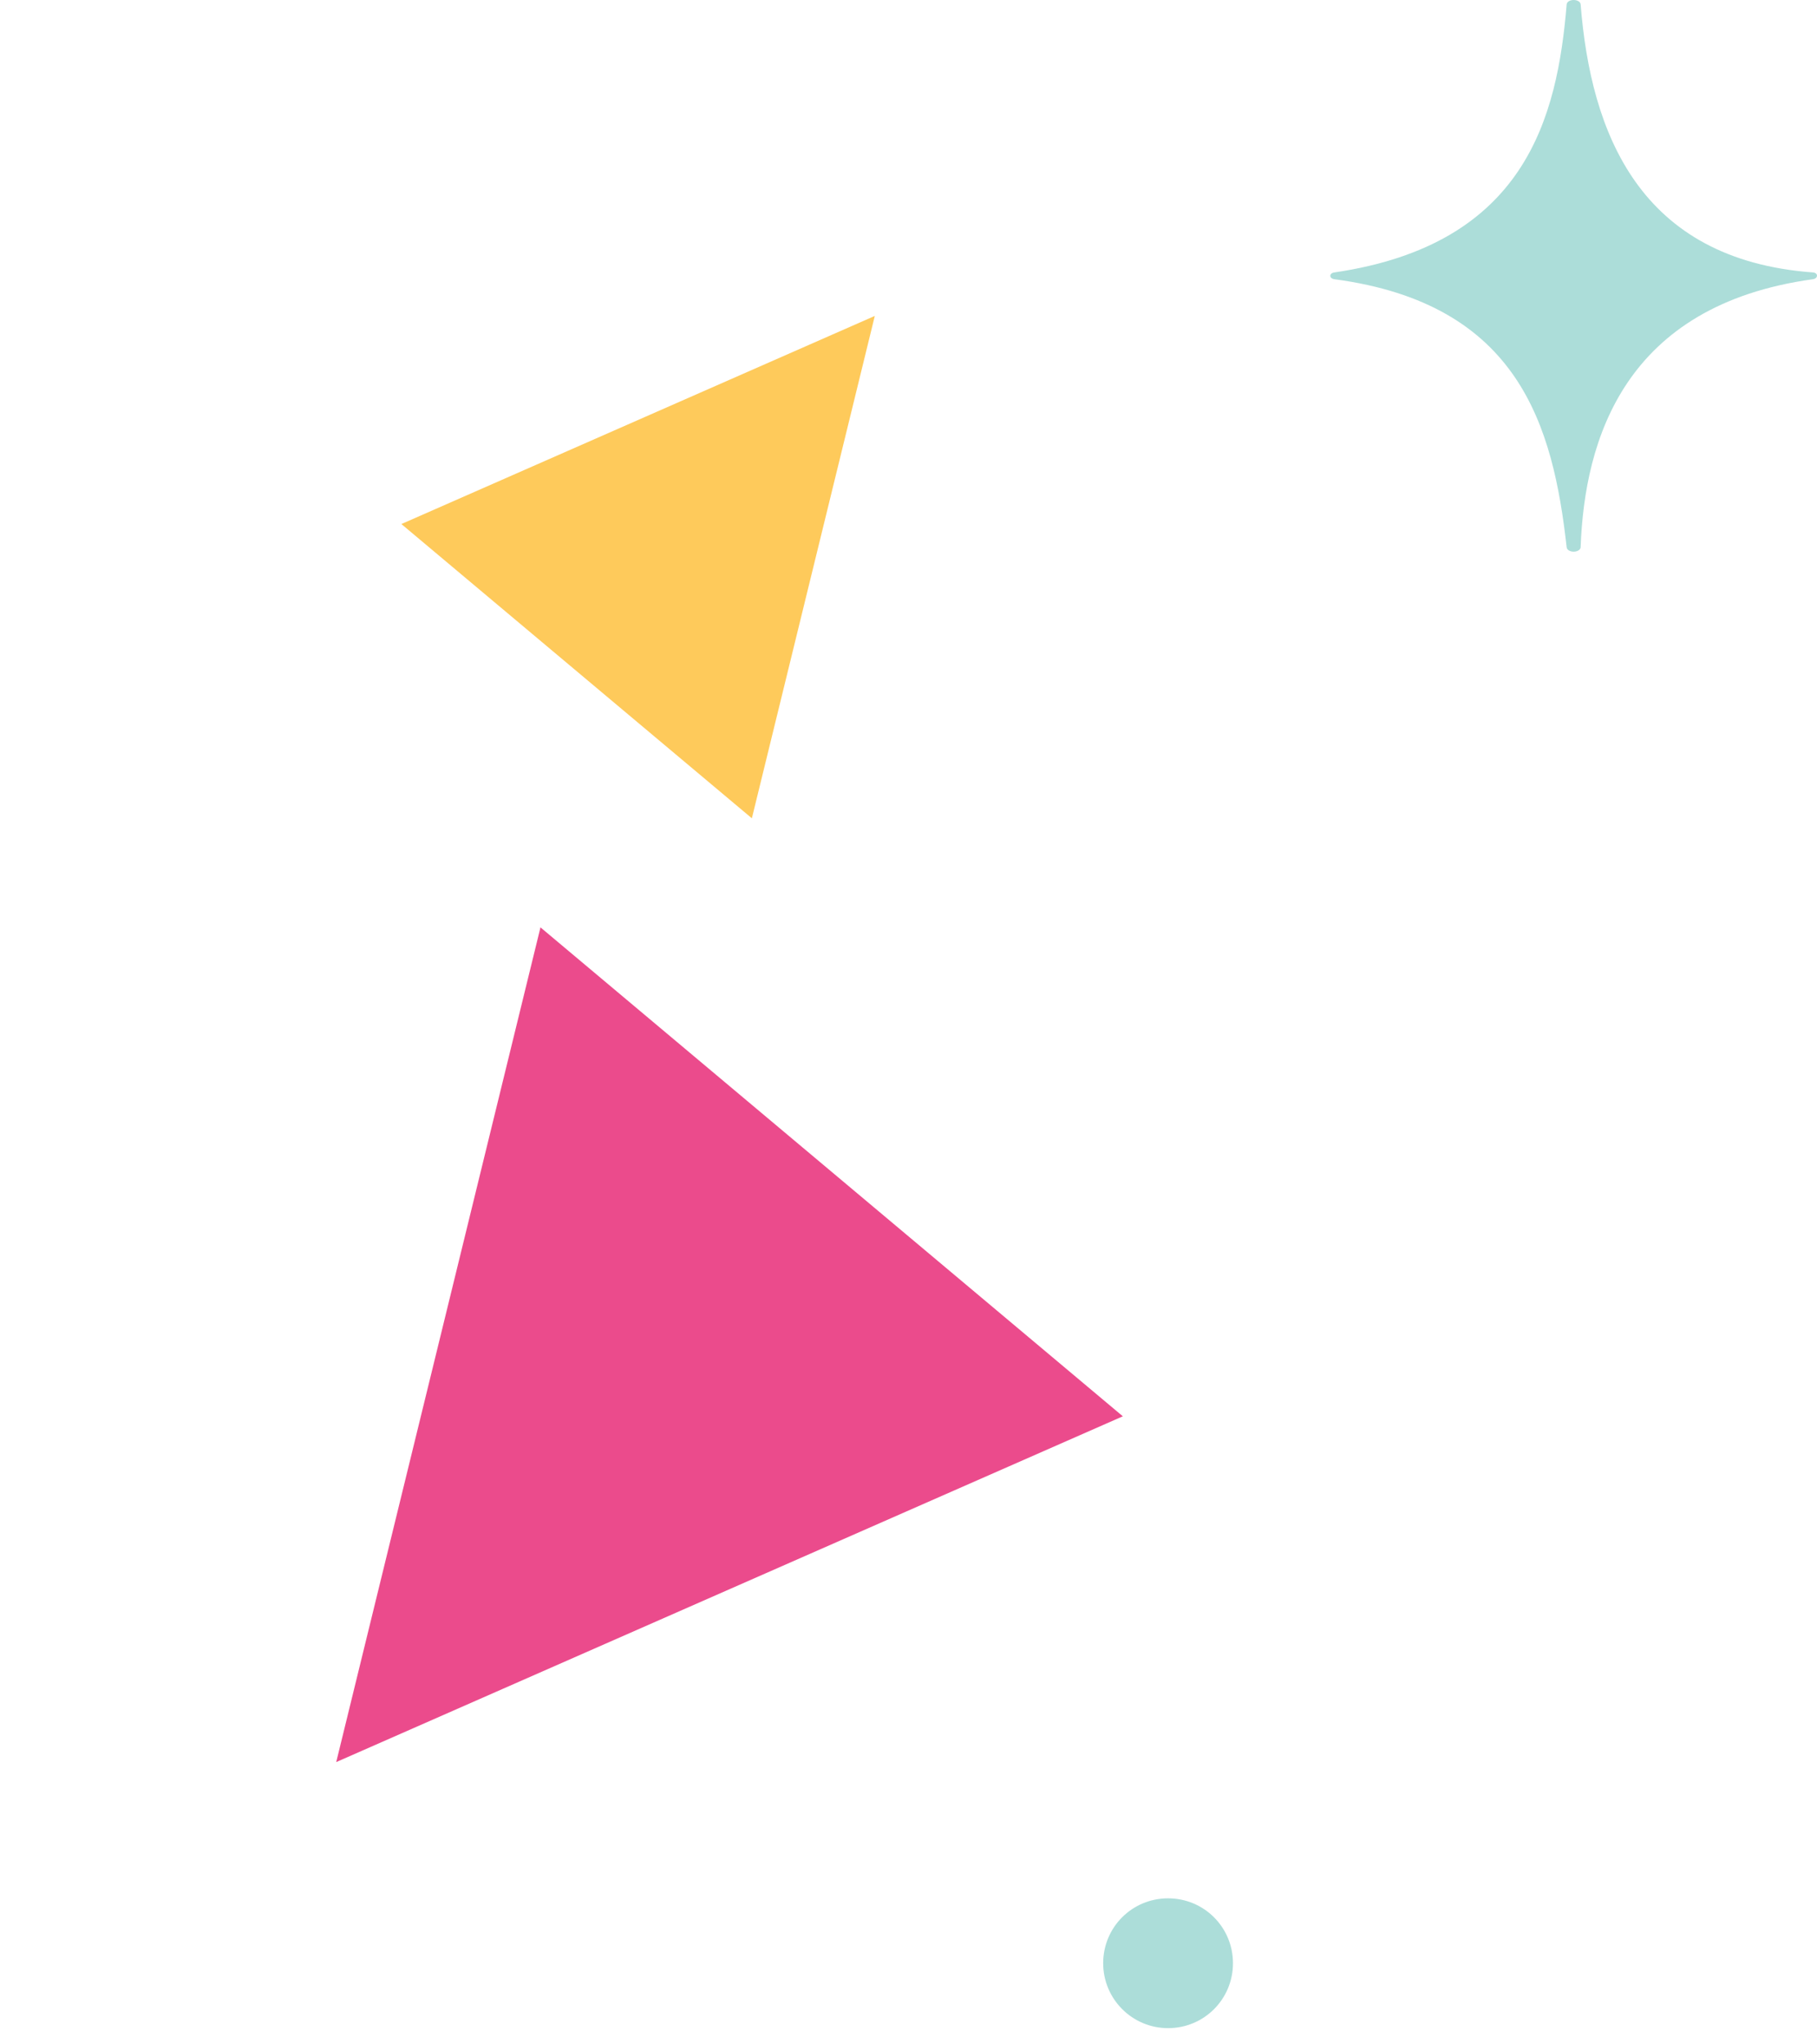 <svg xmlns="http://www.w3.org/2000/svg" width="112" height="126" viewBox="0 0 112 126" fill="none"><path d="M20.725 108.602L33.315 57.157L69.212 87.291L20.725 108.602Z" fill="#EB4B8C"></path><path d="M111.748 16.791C101.038 16.002 98.056 8.181 97.429 0.255C97.406 0.104 97.221 0 97 0C96.78 0 96.594 0.104 96.571 0.255C95.991 7.241 94.041 15.062 82.252 16.791C81.916 16.837 81.916 17.163 82.252 17.209C93.658 18.729 95.735 26.283 96.571 33.745C96.594 33.896 96.78 34 97 34C97.221 34 97.406 33.896 97.429 33.745C97.673 27.061 100.144 18.81 111.748 17.209C112.084 17.163 112.084 16.814 111.748 16.791Z" fill="#ACDDD9"></path><path d="M53.923 19.471L46.345 50.434L24.741 32.298L53.923 19.471Z" fill="#FECA5B"></path><path d="M68 121C68 123.198 69.782 125 72 125C74.218 125 76 123.218 76 121C76 118.782 74.218 117 72 117C69.782 117 68 118.782 68 121Z" fill="#ACDDD9"></path></svg>